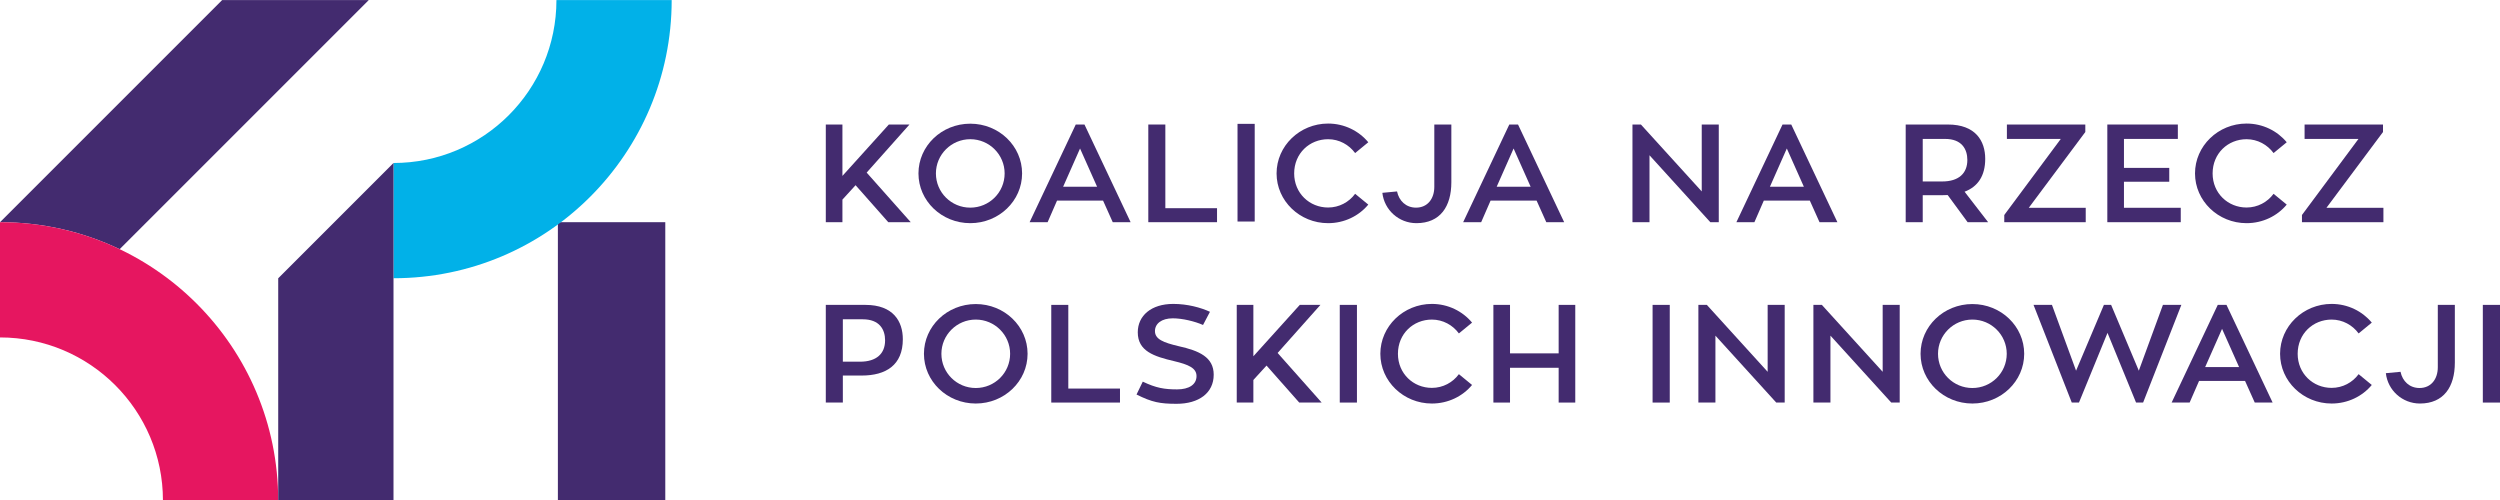 <?xml version="1.0" encoding="UTF-8"?> <svg xmlns="http://www.w3.org/2000/svg" xmlns:xlink="http://www.w3.org/1999/xlink" xmlns:xodm="http://www.corel.com/coreldraw/odm/2003" xml:space="preserve" width="1199px" height="240px" version="1.1" style="shape-rendering:geometricPrecision; text-rendering:geometricPrecision; image-rendering:optimizeQuality; fill-rule:evenodd; clip-rule:evenodd" viewBox="0 0 1207.532 241.654"> <defs> <style type="text/css"> .fil2 {fill:#E61660;fill-rule:nonzero} .fil1 {fill:#01B1E8;fill-rule:nonzero} .fil0 {fill:#432B6F;fill-rule:nonzero} </style> </defs> <g id="Warstwa_x0020_1">  <g id="_2960240532256"> <polygon class="fil0" points="439.895,107.295 429.054,107.295 413.257,89.429 406.901,96.385 406.901,107.295 398.872,107.295 398.872,60.117 406.901,60.117 406.901,84.944 429.322,60.117 439.287,60.117 418.612,83.338 "></polygon> <path class="fil0" d="M485.25 83.742c0,-9.105 -7.429,-16.531 -16.596,-16.531 -9.167,0 -16.596,7.426 -16.596,16.531 0,9.167 7.429,16.526 16.596,16.526 9.167,0 16.596,-7.359 16.596,-16.526zm8.434 0c0,13.249 -11.176,24.022 -25.03,24.022 -13.85,0 -25.026,-10.773 -25.026,-24.022 0,-13.254 11.176,-24.028 25.026,-24.028 13.854,0 25.03,10.774 25.03,24.028z"></path> <path class="fil0" d="M513.508 90.164l16.4 0 -8.234 -18.47 -8.166 18.47zm19.277 6.691l-22.221 0 -4.55 10.44 -8.697 0 22.284 -47.176 4.214 0 22.287 47.176 -8.635 0 -4.682 -10.44z"></path> <polygon class="fil0" points="587.841,100.535 587.841,107.295 554.646,107.295 554.646,60.117 562.876,60.117 562.876,100.535 "></polygon> <polygon class="fil0" points="606.037,106.974 597.738,106.974 597.738,59.795 606.037,59.795 "></polygon> <path class="fil0" d="M654.543 93.577l6.356 5.22c-4.55,5.488 -11.576,8.967 -19.407,8.967 -13.717,0 -24.893,-10.773 -24.893,-24.022 0,-13.254 11.176,-24.093 24.893,-24.093 7.831,0 14.857,3.545 19.407,9.035l-6.356 5.218c-2.946,-4.014 -7.696,-6.691 -13.051,-6.691 -8.965,0 -16.393,6.826 -16.393,16.531 0,9.567 7.428,16.458 16.393,16.458 5.355,0 10.105,-2.608 13.051,-6.623z"></path> <path class="fil0" d="M701.019 60.117l0 27.903c0,11.645 -5.355,19.744 -16.864,19.744 -8.499,0 -15.527,-6.358 -16.463,-14.655l7.094 -0.67c0.935,4.552 4.349,7.829 9.167,7.829 5.62,0 8.834,-4.35 8.834,-10.035l0 -30.116 8.232 0z"></path> <path class="fil0" d="M722.921 90.164l16.393 0 -8.229 -18.47 -8.164 18.47zm19.27 6.691l-22.216 0 -4.548 10.44 -8.702 0 22.284 -47.176 4.217 0 22.284 47.176 -8.634 0 -4.685 -10.44z"></path> <polygon class="fil0" points="830.189,60.117 830.189,107.296 826.107,107.296 796.729,74.971 796.729,107.296 788.5,107.296 788.5,60.117 792.58,60.117 821.959,92.439 821.959,60.117 "></polygon> <path class="fil0" d="M854.895 90.164l16.393 0 -8.229 -18.47 -8.164 18.47zm19.27 6.691l-22.217 0 -4.547 10.44 -8.701 0 22.283 -47.176 4.217 0 22.284 47.176 -8.634 0 -4.685 -10.44z"></path> <path class="fil0" d="M928.703 87.621l9.435 0c7.962,0 12.114,-3.948 12.114,-10.374 0,-5.287 -2.744,-10.172 -10.708,-10.172l-10.841 0 0 20.546zm12.047 6.558c-0.738,0.065 -1.541,0.065 -2.274,0.065l-9.773 0 0 13.051 -8.229 0 0 -47.179 20.343 0c13.45,0 18.067,7.964 18.067,16.596 0,8.165 -3.545,13.452 -9.973,15.858l11.378 14.725 -9.904 0 -9.635 -13.116z"></path> <polygon class="fil0" points="1007.232,63.733 979.928,100.334 1007.432,100.334 1007.432,107.295 968.087,107.295 968.087,103.813 995.386,67.075 969.356,67.075 969.356,60.119 1007.232,60.119 "></polygon> <polygon class="fil0" points="1053.331,100.335 1053.331,107.296 1017.864,107.296 1017.864,60.117 1051.926,60.117 1051.926,67.075 1025.898,67.075 1025.898,81.065 1047.779,81.065 1047.779,87.754 1025.898,87.754 1025.898,100.335 "></polygon> <path class="fil0" d="M1098.159 93.577l6.358 5.22c-4.547,5.488 -11.576,8.967 -19.405,8.967 -13.717,0 -24.895,-10.773 -24.895,-24.022 0,-13.254 11.178,-24.093 24.895,-24.093 7.829,0 14.858,3.545 19.405,9.035l-6.358 5.218c-2.944,-4.014 -7.694,-6.691 -13.047,-6.691 -8.969,0 -16.393,6.826 -16.393,16.531 0,9.567 7.424,16.458 16.393,16.458 5.353,0 10.103,-2.608 13.047,-6.623z"></path> <polygon class="fil0" points="1151.019,63.733 1123.715,100.334 1151.219,100.334 1151.219,107.295 1111.874,107.295 1111.874,103.813 1139.173,67.075 1113.142,67.075 1113.142,60.119 1151.019,60.119 "></polygon> <path class="fil0" d="M415.401 174.674c7.964,0 12.111,-3.885 12.111,-10.31 0,-5.286 -2.741,-10.168 -10.77,-10.168l-9.638 0 0 20.478 8.297 0zm2.609 -27.436c13.452,0 18.067,7.958 18.067,16.595 0,12.514 -8.162,17.532 -19.873,17.532l-9.1 0 0 13.049 -8.234 0 0 -47.176 19.14 0z"></path> <path class="fil0" d="M487.903 170.856c0,-9.102 -7.429,-16.526 -16.596,-16.526 -9.167,0 -16.6,7.424 -16.6,16.526 0,9.172 7.433,16.531 16.6,16.531 9.167,0 16.596,-7.359 16.596,-16.531zm8.43 0c0,13.254 -11.176,24.025 -25.026,24.025 -13.854,0 -25.03,-10.771 -25.03,-24.025 0,-13.249 11.176,-24.025 25.03,-24.025 13.85,0 25.026,10.776 25.026,24.025z"></path> <polygon class="fil0" points="540.968,187.654 540.968,194.415 507.776,194.415 507.776,147.236 516.004,147.236 516.004,187.654 "></polygon> <path class="fil0" d="M586.233 180.964c0,8.834 -7.163,14.052 -17.936,14.052 -7.962,0 -11.844,-0.737 -19.338,-4.484l3.012 -6.221c6.423,3.074 10.505,3.742 16.595,3.742 5.754,0 9.368,-2.341 9.368,-6.421 0,-3.88 -3.814,-5.553 -10.84,-7.227 -9.703,-2.276 -17.534,-4.819 -17.534,-13.919 0,-8.032 6.493,-13.719 17.133,-13.719 6.826,0 13.249,1.738 17.732,3.812l-3.345 6.36c-4.082,-1.808 -10.104,-3.214 -14.59,-3.214 -5.487,0 -8.631,2.614 -8.631,6.159 0,3.949 4.082,5.553 11.443,7.296 9.905,2.205 16.931,5.285 16.931,13.784z"></path> <polygon class="fil0" points="638.382,194.414 627.543,194.414 611.75,176.546 605.392,183.502 605.392,194.414 597.362,194.414 597.362,147.236 605.392,147.236 605.392,172.063 627.81,147.236 637.78,147.236 617.104,170.457 "></polygon> <polygon class="fil0" points="655.422,194.415 647.122,194.415 647.122,147.236 655.422,147.236 "></polygon> <path class="fil0" d="M704.665 180.696l6.358 5.218c-4.55,5.487 -11.576,8.967 -19.408,8.967 -13.717,0 -24.892,-10.771 -24.892,-24.025 0,-13.249 11.175,-24.09 24.892,-24.09 7.832,0 14.858,3.545 19.408,9.033l-6.358 5.222c-2.944,-4.015 -7.695,-6.691 -13.05,-6.691 -8.967,0 -16.395,6.824 -16.395,16.526 0,9.572 7.428,16.464 16.395,16.464 5.355,0 10.106,-2.61 13.05,-6.624z"></path> <polygon class="fil0" points="760.876,147.236 760.876,194.416 752.849,194.416 752.849,177.617 729.357,177.617 729.357,194.416 721.326,194.416 721.326,147.236 729.357,147.236 729.357,170.654 752.849,170.654 752.849,147.236 "></polygon> <polygon class="fil0" points="806.515,194.415 798.218,194.415 798.218,147.236 806.515,147.236 "></polygon> <polygon class="fil0" points="862.029,147.236 862.029,194.416 857.947,194.416 828.57,162.089 828.57,194.416 820.341,194.416 820.341,147.236 824.423,147.236 853.799,179.558 853.799,147.236 "></polygon> <polygon class="fil0" points="917.585,147.236 917.585,194.416 913.504,194.416 884.126,162.089 884.126,194.416 875.895,194.416 875.895,147.236 879.977,147.236 909.354,179.558 909.354,147.236 "></polygon> <path class="fil0" d="M969.282 170.856c0,-9.102 -7.431,-16.526 -16.598,-16.526 -9.168,0 -16.597,7.424 -16.597,16.526 0,9.172 7.429,16.531 16.597,16.531 9.167,0 16.598,-7.359 16.598,-16.531zm8.429 0c0,13.254 -11.176,24.025 -25.027,24.025 -13.853,0 -25.029,-10.771 -25.029,-24.025 0,-13.249 11.176,-24.025 25.029,-24.025 13.851,0 25.027,10.776 25.027,24.025z"></path> <polygon class="fil0" points="1035.152,194.414 1031.741,194.414 1017.953,160.753 1004.169,194.414 1000.69,194.414 982.22,147.236 991.122,147.236 1002.766,179.022 1016.216,147.236 1019.697,147.236 1033.076,179.022 1044.722,147.236 1053.622,147.236 "></polygon> <path class="fil0" d="M1065.116 177.283l16.395 0 -8.229 -18.472 -8.166 18.472zm19.274 6.691l-22.219 0 -4.55 10.44 -8.697 0 22.282 -47.176 4.215 0 22.283 47.176 -8.632 0 -4.682 -10.44z"></path> <path class="fil0" d="M1139.246 180.696l6.356 5.218c-4.545,5.487 -11.574,8.967 -19.402,8.967 -13.718,0 -24.894,-10.771 -24.894,-24.025 0,-13.249 11.176,-24.09 24.894,-24.09 7.828,0 14.857,3.545 19.402,9.033l-6.356 5.222c-2.944,-4.015 -7.696,-6.691 -13.046,-6.691 -8.968,0 -16.397,6.824 -16.397,16.526 0,9.572 7.429,16.464 16.397,16.464 5.35,0 10.102,-2.61 13.046,-6.624z"></path> <path class="fil0" d="M1185.721 147.236l0 27.903c0,11.645 -5.355,19.742 -16.864,19.742 -8.498,0 -15.522,-6.358 -16.46,-14.655l7.093 -0.668c0.938,4.552 4.35,7.829 9.167,7.829 5.621,0 8.833,-4.349 8.833,-10.038l0 -30.113 8.231 0z"></path> <polygon class="fil0" points="1207.532,194.415 1199.235,194.415 1199.235,147.236 1207.532,147.236 "></polygon> <path class="fil0" d="M107.299 0.001l-107.295 107.294c20.685,0 40.277,4.685 57.782,13.041l120.336 -120.335 -70.823 0z"></path> <polygon class="fil0" points="321.341,241.654 269.464,241.654 269.464,107.295 321.341,107.295 "></polygon> <path class="fil1" d="M190.064 134.366c74.215,0 134.369,-60.16 134.369,-134.366l-55.665 0c0,43.466 -35.23,78.702 -78.704,78.702l0 55.664z"></path> <path class="fil2" d="M0 162.958c43.461,0 78.7,35.234 78.7,78.696l55.664 0c0,-74.207 -60.162,-134.36 -134.364,-134.36l0 55.664z"></path> <polygon class="fil0" points="134.382,134.384 134.382,241.653 190.064,241.653 190.064,78.701 "></polygon> </g> </g> </svg> 